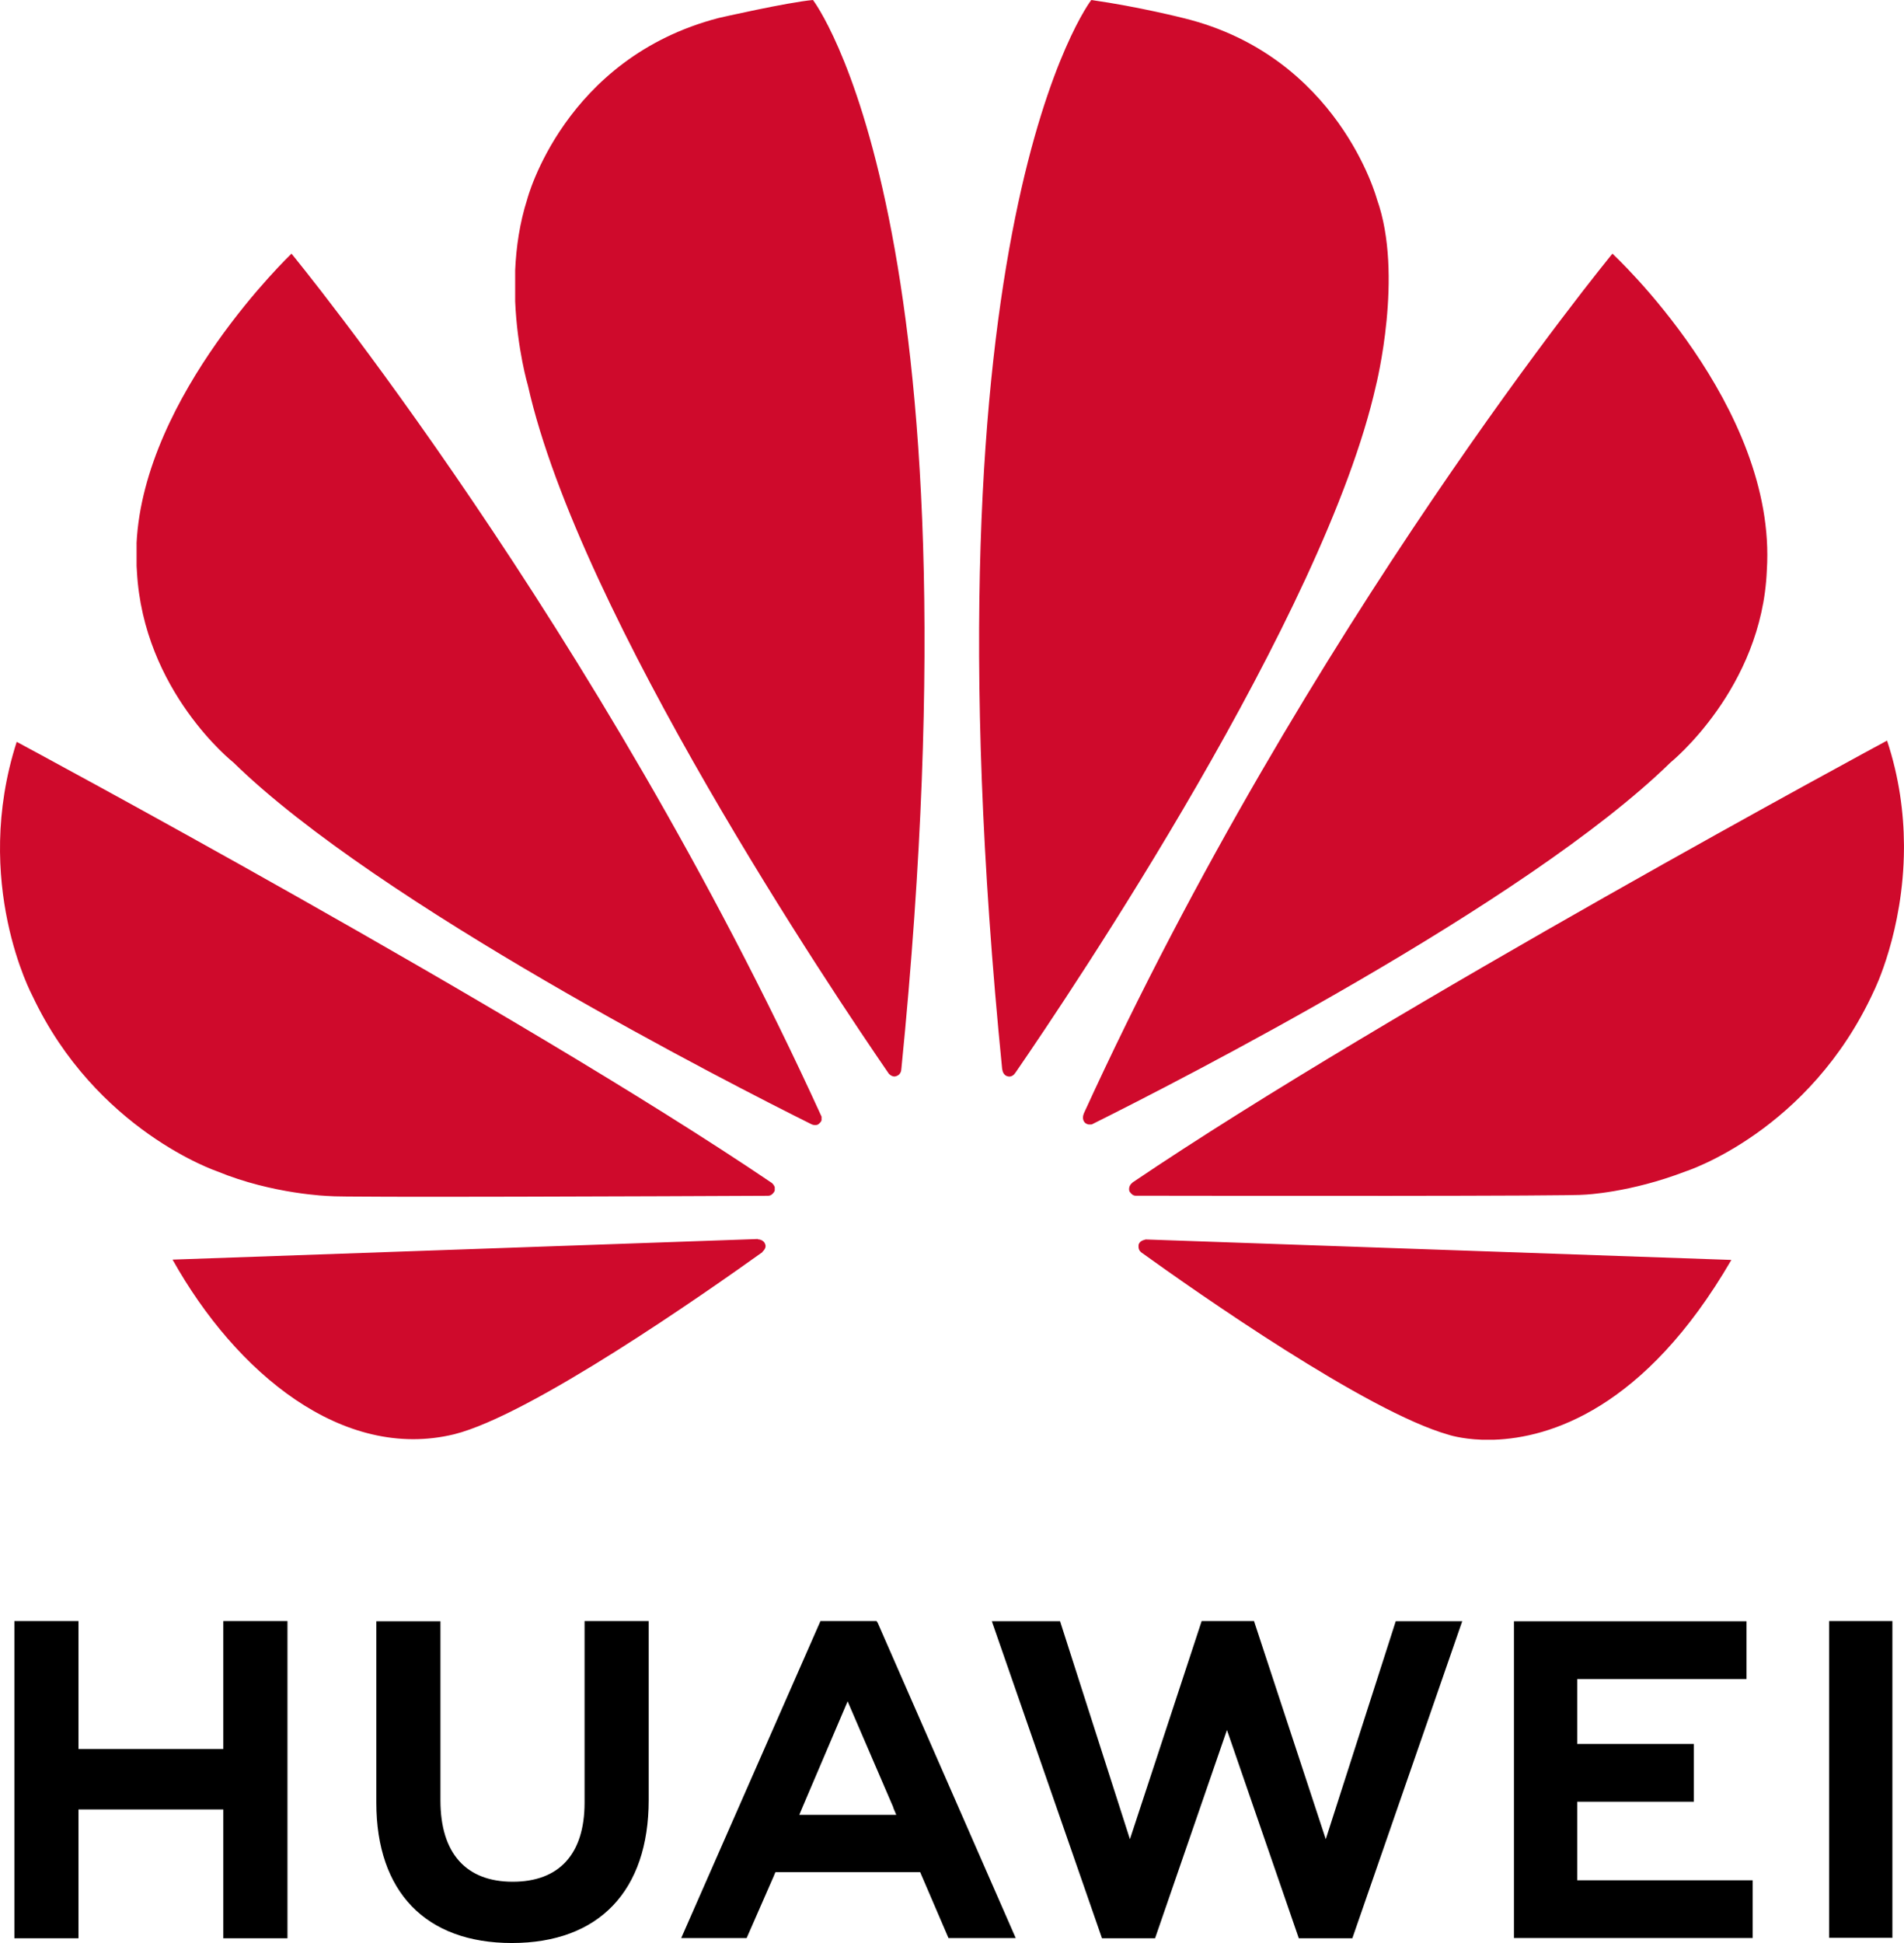 <svg width="49" height="50" viewBox="0 0 49 50" fill="none" xmlns="http://www.w3.org/2000/svg">
<g clip-path="url(#clip0_10055_922)">
<path d="M15.044 41.715V46.388C15.044 47.715 14.388 48.423 13.195 48.423C11.996 48.423 11.335 47.694 11.335 46.331V41.72H9.685V46.388C9.685 48.684 10.957 50 13.173 50C15.411 50 16.694 48.659 16.694 46.32V41.715H15.044ZM21.115 41.715L17.531 49.873H19.215L19.907 48.293L19.956 48.175H23.68L24.41 49.873H26.14L22.589 41.763L22.557 41.715L21.115 41.715ZM30.925 41.715L29.079 47.328L27.281 41.719H25.525L28.36 49.878H29.726L31.576 44.518L33.425 49.878H34.803L37.631 41.719H35.92L34.119 47.328L32.272 41.715H30.925ZM47.073 41.715V49.866H48.701V41.715H47.073ZM0.37 41.715V49.878H2.02V46.563H5.747V49.878H7.398V41.715H5.747V45.008H2.02V41.715H0.37ZM38.962 41.721V49.872H45.105V48.386H40.59V46.365H43.592V44.878H40.59V43.207H44.947V41.721H38.962ZM21.814 43.781L22.991 46.513H22.986L23.066 46.702H20.57L20.649 46.513L21.814 43.781Z" fill="#000000"/>
<path d="M20.922 0C20.267 0.058 18.498 0.462 18.498 0.462C14.511 1.496 13.568 5.128 13.568 5.128C13.373 5.738 13.284 6.364 13.258 6.953V7.756C13.311 8.995 13.586 9.921 13.586 9.921C14.918 15.848 21.467 25.586 22.875 27.631C22.974 27.731 23.055 27.695 23.055 27.695C23.206 27.653 23.195 27.507 23.195 27.507L23.197 27.507C25.365 5.764 20.922 0 20.922 0ZM28.085 0C28.085 0 23.623 5.767 25.792 27.523H25.795C25.812 27.661 25.91 27.69 25.91 27.69C26.055 27.746 26.129 27.606 26.129 27.606L26.13 27.608C27.574 25.51 34.085 15.825 35.411 9.921C35.411 9.921 36.13 7.064 35.436 5.127C35.436 5.127 34.45 1.44 30.458 0.466C30.458 0.466 29.307 0.173 28.085 0ZM7.502 6.528C7.502 6.528 3.703 10.146 3.514 13.982H3.515V14.564C3.518 14.607 3.52 14.652 3.523 14.696C3.687 17.79 6.006 19.62 6.006 19.62C9.742 23.275 18.79 27.888 20.892 28.935C20.922 28.946 21.03 28.982 21.094 28.901C21.094 28.901 21.127 28.876 21.143 28.83V28.734C21.141 28.728 21.138 28.723 21.135 28.717C15.378 16.096 7.502 6.528 7.502 6.528ZM41.496 6.528C41.496 6.528 33.644 16.066 27.889 28.661L27.891 28.661C27.891 28.661 27.823 28.807 27.933 28.901C27.933 28.901 27.965 28.926 28.011 28.936H28.09C28.105 28.932 28.12 28.926 28.135 28.916C30.295 27.84 39.272 23.258 42.991 19.621C42.991 19.621 45.346 17.723 45.47 14.676C45.742 10.444 41.496 6.528 41.496 6.528ZM48.564 19.058C48.564 19.058 35.762 25.952 29.142 30.432L29.145 30.434C29.145 30.434 29.024 30.513 29.066 30.655C29.066 30.655 29.129 30.769 29.221 30.769C31.592 30.773 40.563 30.784 40.788 30.742C40.788 30.742 41.949 30.695 43.382 30.143C43.382 30.143 46.573 29.125 48.231 25.489C48.231 25.489 48.989 23.969 48.999 21.833V21.742C48.994 20.919 48.878 20.007 48.564 19.058ZM0.43 19.09C-0.734 22.708 0.834 25.624 0.836 25.629C2.47 29.094 5.59 30.143 5.59 30.143C7.03 30.737 8.471 30.778 8.471 30.778C8.696 30.82 17.429 30.782 19.769 30.771C19.868 30.771 19.922 30.671 19.922 30.671C19.929 30.66 19.935 30.649 19.938 30.639V30.548C19.918 30.487 19.867 30.445 19.867 30.445L19.868 30.444C13.252 25.965 0.43 19.09 0.43 19.09ZM19.501 31.884L4.441 32.414C6.074 35.335 8.825 37.606 11.69 36.908C13.667 36.412 18.147 33.277 19.626 32.218L19.621 32.213C19.736 32.11 19.695 32.026 19.695 32.026C19.657 31.891 19.501 31.891 19.501 31.891L19.501 31.884ZM29.476 31.895L29.475 31.9C29.475 31.9 29.343 31.917 29.306 32.017C29.306 32.017 29.273 32.152 29.363 32.22L29.361 32.221C30.803 33.259 35.174 36.325 37.28 36.921C37.28 36.921 37.599 37.029 38.133 37.049H38.455C39.866 36.999 42.323 36.272 44.557 32.422L29.476 31.895Z" fill="#CF0A2C"/>
</g>
<defs>
<clipPath id="clip0_10055_922">
<rect width="49" height="50" fill="#000000"/>
</clipPath>
</defs>
</svg>

